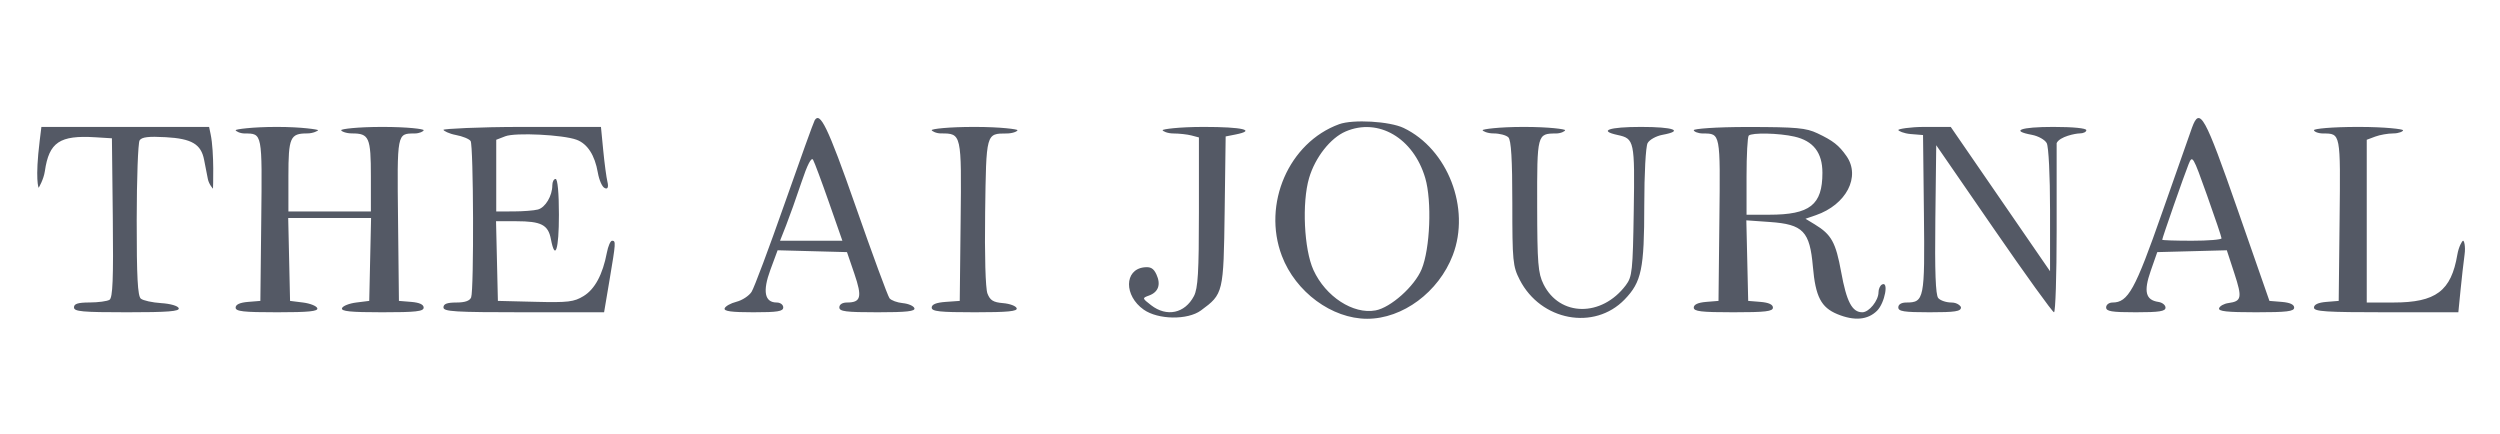 <svg width="593" height="103" viewBox="0 0 593 103" fill="none" xmlns="http://www.w3.org/2000/svg">
<path fill-rule="evenodd" clip-rule="evenodd" d="M193.252 28.513C193.003 28.909 189.779 37.847 186.087 48.374C182.395 58.902 178.878 68.286 178.272 69.23C177.667 70.172 176.052 71.23 174.685 71.579C173.318 71.928 172.058 72.632 171.886 73.143C171.655 73.821 173.485 74.071 178.679 74.071C184.475 74.071 185.787 73.858 185.787 72.914C185.787 72.278 185.095 71.757 184.249 71.757C181.363 71.757 180.846 69.11 182.735 64.003L184.45 59.366L192.677 59.584L200.904 59.802L202.658 64.931C204.553 70.475 204.221 71.757 200.889 71.757C199.811 71.757 199.09 72.221 199.09 72.914C199.09 73.876 200.619 74.071 208.153 74.071C215.054 74.071 217.141 73.841 216.896 73.107C216.72 72.577 215.485 72.036 214.15 71.905C212.817 71.775 211.396 71.254 210.992 70.748C210.589 70.242 206.954 60.371 202.914 48.81C196.219 29.655 194.504 26.518 193.252 28.513ZM519.951 30.259C519.439 31.66 516.227 40.788 512.814 50.546C506.443 68.756 504.784 71.757 501.095 71.757C500.258 71.757 499.574 72.278 499.574 72.914C499.574 73.857 500.878 74.071 506.616 74.071C512.203 74.071 513.659 73.843 513.659 72.968C513.659 72.361 512.902 71.754 511.978 71.618C508.933 71.172 508.433 69.161 510.149 64.249L511.703 59.802L519.953 59.584L528.202 59.367L530.001 64.874C531.881 70.626 531.714 71.459 528.587 71.885C527.545 72.026 526.547 72.577 526.371 73.107C526.126 73.841 528.211 74.071 535.113 74.071C542.479 74.071 544.177 73.863 544.177 72.961C544.177 72.235 543.162 71.767 541.242 71.611L538.308 71.372L530.777 49.774C522.946 27.318 521.79 25.232 519.951 30.259ZM317.64 29.462C305.71 33.814 299.382 48.371 304.06 60.698C307.312 69.263 315.925 75.614 324.291 75.614C332.721 75.614 341.25 69.281 344.6 60.534C348.857 49.416 343.426 35.361 332.936 30.349C329.623 28.767 320.929 28.261 317.64 29.462ZM9.415 33.384C8.274 42.677 9.165 44.558 9.165 44.558C9.165 44.558 10.351 42.605 10.642 40.599C11.639 33.725 14.16 32.036 22.636 32.562L26.546 32.805L26.756 51.649C26.918 66.209 26.74 70.633 25.973 71.112C25.428 71.454 23.309 71.739 21.264 71.746C18.487 71.754 17.547 72.05 17.547 72.914C17.547 73.895 19.467 74.071 30.132 74.071C39.851 74.071 42.645 73.852 42.396 73.107C42.213 72.559 40.421 72.039 38.242 71.901C36.135 71.767 33.962 71.291 33.413 70.843C32.656 70.223 32.418 65.719 32.426 52.187C32.434 42.375 32.744 33.873 33.117 33.292C33.621 32.509 35.226 32.315 39.308 32.542C45.481 32.886 47.688 34.184 48.412 37.899C48.651 39.128 49.052 41.174 49.301 42.447C49.549 43.719 50.522 44.761 50.522 44.761C50.522 44.761 50.867 36.184 49.962 31.841L49.6 30.105H29.709H9.818L9.415 33.384ZM55.89 30.877C55.89 31.077 56.858 31.654 58.042 31.66C62.243 31.683 62.194 31.428 61.969 52.142L61.759 71.372L58.825 71.611C56.905 71.767 55.89 72.235 55.89 72.961C55.89 73.868 57.689 74.071 65.736 74.071C73.264 74.071 75.508 73.844 75.261 73.107C75.084 72.577 73.558 71.969 71.871 71.757L68.802 71.372L68.582 61.537L68.363 51.703H78.192H88.02L87.801 61.537L87.582 71.372L84.513 71.757C82.825 71.969 81.299 72.577 81.122 73.107C80.876 73.844 83.119 74.071 90.647 74.071C98.694 74.071 100.493 73.868 100.493 72.961C100.493 72.235 99.478 71.767 97.559 71.611L94.624 71.372L94.415 52.142C94.189 31.428 94.14 31.683 98.341 31.66C99.525 31.654 100.493 31.155 100.493 30.877C100.493 30.599 96.711 30.105 90.712 30.105C84.712 30.105 80.93 30.599 80.93 30.877C80.93 31.155 82.093 31.648 83.513 31.648C87.558 31.648 87.973 32.595 87.973 41.83V50.16H78.192H68.41V41.83C68.41 32.595 68.825 31.648 72.871 31.648C74.291 31.648 75.453 31.021 75.453 30.877C75.453 30.733 71.671 30.105 65.671 30.105C59.672 30.105 55.89 30.677 55.89 30.877ZM105.188 30.791C105.188 31.021 106.508 31.721 108.121 32.018C109.734 32.317 111.313 32.963 111.63 33.455C112.321 34.525 112.437 68.788 111.756 70.537C111.435 71.361 110.29 71.757 108.235 71.757C106.048 71.757 105.188 72.084 105.188 72.914C105.188 73.911 107.827 74.071 124.24 74.071H143.291L144.585 66.393C146.085 57.491 146.11 57.102 145.183 57.102C144.801 57.102 144.245 58.378 143.948 59.937C142.962 65.122 141.095 68.6 138.427 70.225C136.137 71.621 134.773 71.783 126.964 71.59L118.1 71.372L117.88 61.923L117.66 52.474H122.431C128.387 52.474 130.025 53.319 130.673 56.726C131.679 62.009 132.576 59.277 132.576 50.931C132.576 45.789 132.268 42.447 131.794 42.447C131.363 42.447 131.011 43.125 131.011 43.953C131.011 46.454 129.358 49.231 127.59 49.699C126.674 49.941 124.076 50.144 121.817 50.149L117.708 50.16V41.656V33.152L119.86 32.322C122.253 31.399 133.591 31.958 136.79 33.157C139.351 34.117 141.092 36.817 141.805 40.937C142.121 42.761 142.865 44.413 143.457 44.608C144.084 44.942 144.413 44.468 144.084 43.126C143.836 42.116 143.389 38.774 143.09 35.698L142.547 30.105H123.868C113.495 30.105 105.188 30.561 105.188 30.791ZM221 30.877C221 31.058 221.989 31.648 223.198 31.648C228.092 31.648 228.092 31.651 227.861 52.474L227.651 71.372L224.325 71.608C222.061 71.77 221 72.201 221 72.958C221 73.871 222.84 74.071 231.237 74.071C239.077 74.071 241.4 73.845 241.154 73.107C240.977 72.577 239.523 72.034 237.921 71.902C235.606 71.71 234.848 71.242 234.224 69.625C233.756 68.414 233.535 60.62 233.675 50.361C233.935 31.44 233.868 31.683 238.802 31.66C240.201 31.654 241.345 31.164 241.345 30.877C241.345 30.657 237.433 30.105 231.172 30.105C224.912 30.105 221 30.577 221 30.877ZM275.776 30.877C275.776 31.111 276.92 31.653 278.319 31.659C279.718 31.664 281.654 31.879 282.623 32.134L284.383 32.599V50.288C284.383 64.557 284.155 68.413 283.202 70.23C281.04 74.349 276.741 75.263 273.038 72.391C270.899 70.733 270.893 70.703 272.558 70.096C274.776 69.287 275.408 67.483 274.307 65.102C273.628 63.633 272.923 63.23 271.358 63.415C266.648 63.972 266.605 70.155 271.286 73.447C274.711 75.855 281.718 75.953 284.865 73.638C290.184 69.723 290.229 69.536 290.489 50.078L290.726 32.365L293.032 31.91C298.126 30.906 294.81 30.105 285.557 30.105C279.558 30.105 275.776 30.643 275.776 30.877ZM319.19 31.181C315.575 32.733 311.957 37.336 310.519 42.212C308.789 48.078 309.312 59.157 311.55 64.054C314.43 70.353 320.974 74.61 326.274 73.63C329.881 72.963 335.534 67.914 337.21 63.864C339.23 58.98 339.675 47.679 338.064 42.212C335.265 32.723 326.935 27.854 319.19 31.181ZM351.679 30.877C351.679 31.104 352.841 31.648 354.261 31.648C355.682 31.648 357.266 32.065 357.783 32.574C358.448 33.229 358.722 37.8 358.722 48.222C358.722 61.961 358.84 63.175 360.482 66.376C365.473 76.101 378.159 78.479 385.356 71.041C389.381 66.882 390.022 63.808 390.022 48.67C390.022 41.194 390.368 34.767 390.814 33.944C391.25 33.142 392.835 32.259 394.335 31.981C399.524 31.022 397.036 30.105 389.24 30.105C381.646 30.105 379.035 31.01 383.708 32.022C387.673 32.881 387.786 33.412 387.525 50.047C387.302 64.289 387.157 65.646 385.646 67.654C379.922 75.261 369.94 75.138 366.12 67.413C364.825 64.796 364.641 62.51 364.617 48.786C364.588 31.754 364.606 31.684 369.09 31.66C370.273 31.654 371.242 31.119 371.242 30.877C371.242 30.635 367.46 30.105 361.461 30.105C355.461 30.105 351.679 30.649 351.679 30.877ZM401.76 30.877C401.76 31.186 402.729 31.654 403.912 31.66C408.113 31.683 408.064 31.428 407.838 52.142L407.629 71.372L404.694 71.611C402.775 71.767 401.76 72.235 401.76 72.961C401.76 73.865 403.5 74.071 411.15 74.071C418.8 74.071 420.54 73.865 420.54 72.961C420.54 72.235 419.525 71.767 417.606 71.611L414.671 71.372L414.451 61.817L414.23 52.264L419.812 52.657C427.709 53.214 429.286 54.856 430.02 63.283C430.638 70.371 431.96 72.925 435.835 74.522C439.836 76.169 443.015 75.899 445.224 73.72C447.105 71.868 448.096 66.459 446.363 67.515C445.933 67.777 445.581 68.588 445.581 69.318C445.581 71.294 443.34 74.071 441.745 74.071C439.318 74.071 438.009 71.582 436.726 64.53C435.442 57.481 434.417 55.63 430.466 53.228L428.262 51.889L430.698 51.052C437.942 48.563 441.4 41.908 437.987 37.027C436.197 34.466 434.816 33.382 431.104 31.623C428.405 30.344 426.17 30.137 414.867 30.122C406.639 30.112 401.76 30.568 401.76 30.877ZM450.276 30.831C450.276 31.066 451.596 31.663 453.21 31.795L456.144 32.034L456.354 50.67C456.582 70.953 456.422 71.757 452.176 71.757C451.009 71.757 450.276 72.203 450.276 72.914C450.276 73.862 451.623 74.071 457.709 74.071C463.796 74.071 465.143 73.862 465.143 72.914C465.143 72.676 464.372 71.757 462.891 71.757C461.653 71.757 460.238 71.28 459.746 70.697C459.12 69.953 458.916 64.37 459.064 52.041L459.274 34.445L472.931 54.258C480.442 65.156 486.869 74.071 487.212 74.071C487.555 74.071 487.836 65.378 487.836 54.753V35.435V33.944C488.557 32.368 492.398 31.648 493.278 31.648C494.159 31.648 494.879 31.301 494.879 30.877C494.879 30.414 491.749 30.105 487.054 30.105C479.257 30.105 476.769 31.022 481.958 31.981C483.459 32.259 485.043 33.142 485.479 33.944C485.933 34.78 486.271 41.585 486.271 49.87V64.336L474.494 47.221L462.717 30.105H456.497C453.075 30.105 450.276 30.595 450.276 30.831ZM548.872 30.877C548.872 31.207 549.84 31.654 551.024 31.66C555.225 31.683 555.176 31.428 554.95 52.142L554.74 71.372L551.806 71.611C549.887 71.767 548.872 72.235 548.872 72.961C548.872 73.893 551.615 74.071 565.996 74.071H583.12L583.635 68.865C583.918 66.002 584.351 62.183 584.597 60.38C584.872 58.368 584.466 57.042 584.242 57.102C584.008 57.102 583.19 58.578 582.886 60.38C581.423 69.035 577.797 71.757 567.729 71.757H561.392V52.455V33.152L563.399 32.4C564.503 31.987 566.44 31.648 567.703 31.648C568.966 31.648 570.08 31.176 569.999 30.877C569.936 30.639 565.956 30.105 559.436 30.105C552.915 30.105 548.872 30.547 548.872 30.877ZM414.802 32.163C414.515 32.445 414.28 36.784 414.28 41.804V50.931H419.641C429.328 50.931 432.278 48.61 432.278 40.985C432.278 36.204 430.123 33.422 425.626 32.398C421.959 31.563 415.552 31.424 414.802 32.163ZM190.083 43.3C188.891 46.861 187.266 51.423 186.472 53.438L185.027 57.102H192.419H199.812L196.642 48.04C194.898 43.056 193.197 38.494 192.862 37.902C192.459 37.194 191.509 39.039 190.083 43.3ZM519.122 38.976C518.132 41.409 512.876 56.466 512.876 56.868C512.876 56.996 516.046 57.102 519.919 57.102C523.792 57.102 526.956 56.842 526.949 56.524C526.942 56.205 525.39 51.606 523.5 46.303C520.143 36.887 520.041 36.716 519.122 38.976Z" fill="#545965"/>
</svg>
